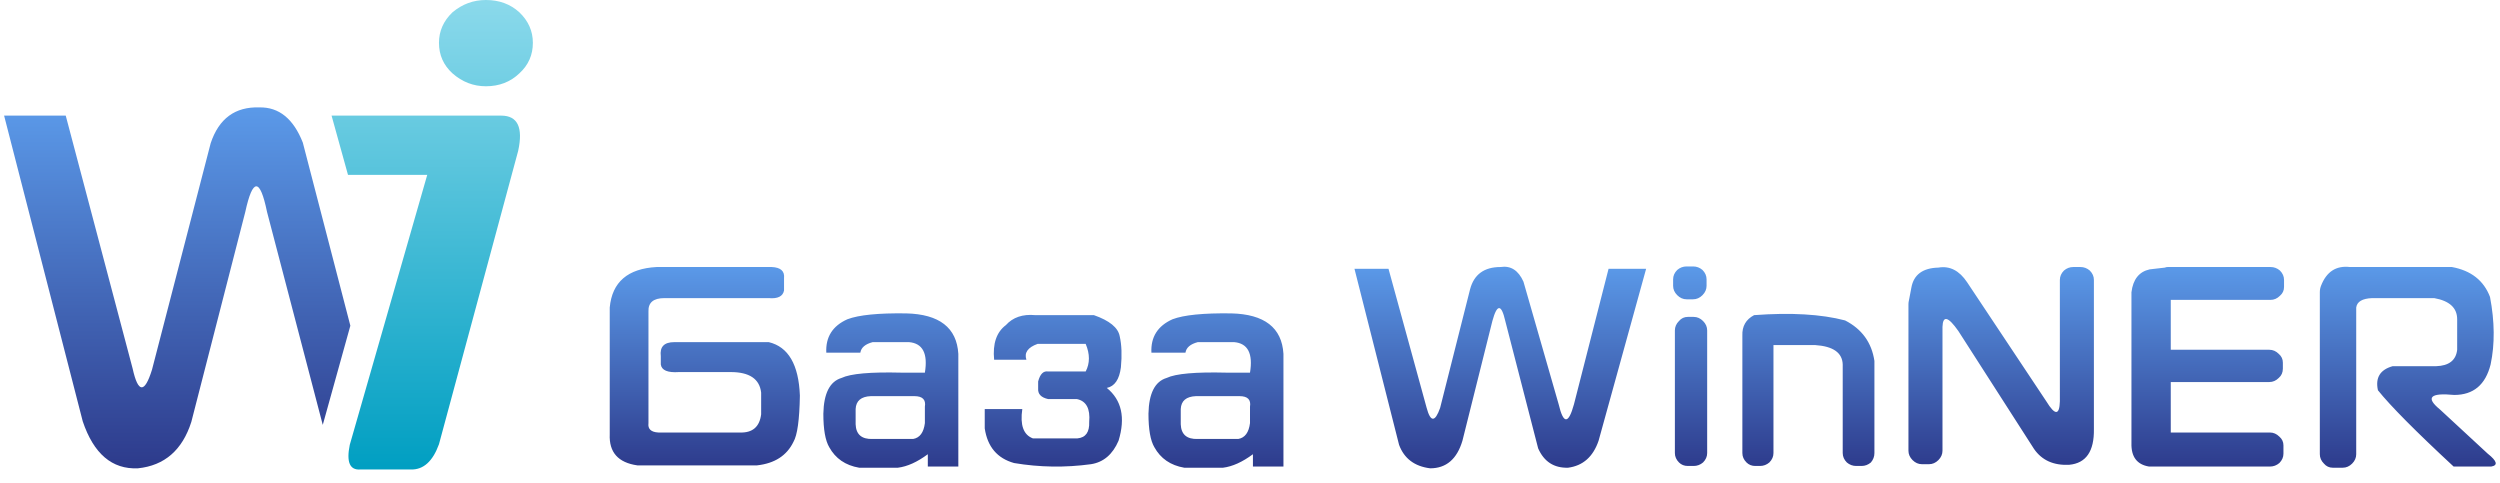 <svg width="150" height="29" viewBox="0 0 150 29" fill="none" xmlns="http://www.w3.org/2000/svg">
<g clip-path="url(#clip0_453_6)">
<path fill-rule="evenodd" clip-rule="evenodd" d="M18.169 8.556C17.606 7.124 16.737 6.42 15.563 6.444C14.108 6.397 13.134 7.113 12.641 8.592L9.12 22.183C8.674 23.615 8.286 23.592 7.958 22.113L3.944 6.937H0.246L4.965 25.282C5.622 27.23 6.725 28.169 8.275 28.099C9.871 27.934 10.939 27.007 11.479 25.317L14.718 12.711C15.164 10.669 15.599 10.669 16.021 12.711L19.366 25.493L21.021 19.542L18.169 8.556Z" fill="url(#paint0_linear_453_6)"/>
<path d="M31.162 0.739C30.622 0.246 29.953 0 29.155 0C28.404 0 27.735 0.246 27.148 0.739C26.608 1.256 26.338 1.866 26.338 2.57C26.338 3.298 26.608 3.908 27.148 4.401C27.735 4.918 28.404 5.176 29.155 5.176C29.953 5.176 30.622 4.918 31.162 4.401C31.702 3.908 31.972 3.298 31.972 2.57C31.972 1.866 31.702 1.256 31.162 0.739ZM31.091 9.049C31.397 7.641 31.056 6.937 30.07 6.937H19.894L20.88 10.493H25.634L20.986 26.69C20.775 27.723 20.986 28.216 21.62 28.169H24.648C25.399 28.192 25.962 27.688 26.338 26.655L31.091 9.049Z" fill="url(#paint1_linear_453_6)"/>
<path d="M47.042 16.69C47.089 16.268 46.843 16.045 46.303 16.021H39.401C37.664 16.115 36.725 16.925 36.584 18.451V26.056C36.538 27.136 37.089 27.758 38.239 27.922H45.422C46.479 27.805 47.207 27.336 47.606 26.514C47.84 26.115 47.969 25.188 47.993 23.732C47.922 21.878 47.3 20.81 46.127 20.528H40.458C39.847 20.528 39.578 20.81 39.648 21.373V21.866C39.695 22.218 40.059 22.371 40.739 22.324H43.838C44.965 22.324 45.575 22.735 45.669 23.556V24.859C45.575 25.61 45.153 25.974 44.401 25.951H39.507C39.061 25.927 38.861 25.739 38.908 25.387V18.697C38.885 18.157 39.202 17.887 39.859 17.887H46.127C46.667 17.934 46.972 17.782 47.042 17.43V16.69ZM57.5 27.993V21.232C57.406 19.66 56.361 18.85 54.366 18.803C52.7 18.779 51.526 18.897 50.845 19.155C49.953 19.554 49.531 20.223 49.578 21.162H51.62C51.667 20.857 51.913 20.645 52.359 20.528H54.542C55.364 20.599 55.681 21.209 55.493 22.359H54.084C52.23 22.312 51.033 22.418 50.493 22.676C49.789 22.887 49.425 23.603 49.401 24.824C49.401 25.763 49.519 26.432 49.754 26.831C50.129 27.512 50.728 27.922 51.549 28.063H53.873C54.437 27.993 55.035 27.723 55.669 27.253V27.993H57.5ZM51.338 24.542C51.361 24.049 51.667 23.791 52.254 23.768H54.859C55.352 23.768 55.563 23.979 55.493 24.401V25.387C55.422 25.951 55.188 26.268 54.789 26.338H52.359C51.702 26.361 51.361 26.068 51.338 25.458V24.542ZM67.183 20.176C67.089 19.66 66.573 19.237 65.634 18.908H62.113C61.361 18.838 60.775 19.038 60.352 19.507C59.789 19.93 59.554 20.622 59.648 21.584H61.584C61.444 21.162 61.667 20.845 62.254 20.634H65.141C65.399 21.244 65.399 21.796 65.141 22.289H62.887C62.606 22.242 62.406 22.441 62.289 22.887V23.31C62.265 23.639 62.465 23.85 62.887 23.944H64.613C65.176 24.061 65.422 24.519 65.352 25.317C65.376 25.927 65.141 26.256 64.648 26.303H61.972C61.408 26.091 61.197 25.505 61.338 24.542H59.084V25.704C59.249 26.808 59.836 27.5 60.845 27.782C62.371 28.04 63.908 28.063 65.458 27.852C66.209 27.735 66.761 27.265 67.113 26.444C67.535 25.059 67.3 24.002 66.408 23.275C66.878 23.181 67.16 22.77 67.254 22.042C67.324 21.314 67.3 20.692 67.183 20.176ZM69.085 21.162H71.127C71.174 20.857 71.42 20.645 71.866 20.528H74.049C74.871 20.599 75.188 21.209 75 22.359H73.591C71.737 22.312 70.54 22.418 70 22.676C69.296 22.887 68.932 23.603 68.908 24.824C68.908 25.763 69.026 26.432 69.261 26.831C69.636 27.512 70.235 27.922 71.056 28.063H73.38C73.944 27.993 74.542 27.723 75.176 27.253V27.993H77.007V21.232C76.913 19.66 75.868 18.85 73.873 18.803C72.207 18.779 71.033 18.897 70.352 19.155C69.46 19.554 69.038 20.223 69.085 21.162ZM70.845 25.458V24.542C70.868 24.049 71.174 23.791 71.761 23.768H74.366C74.859 23.768 75.07 23.979 75 24.401V25.387C74.93 25.951 74.695 26.268 74.296 26.338H71.866C71.209 26.361 70.868 26.068 70.845 25.458ZM102.43 19.824C102.43 19.613 102.347 19.425 102.183 19.261C102.019 19.096 101.831 19.014 101.62 19.014H101.268C101.056 19.014 100.88 19.096 100.739 19.261C100.575 19.425 100.493 19.613 100.493 19.824V27.183C100.493 27.394 100.575 27.582 100.739 27.747C100.88 27.887 101.056 27.958 101.268 27.958H101.62C101.831 27.958 102.019 27.887 102.183 27.747C102.347 27.582 102.43 27.394 102.43 27.183V19.824ZM108.908 20.704C109.988 20.775 110.54 21.162 110.563 21.866V27.183C110.563 27.394 110.646 27.582 110.81 27.747C110.974 27.887 111.162 27.958 111.373 27.958H111.69C111.901 27.958 112.089 27.887 112.254 27.747C112.394 27.582 112.465 27.394 112.465 27.183V21.866C112.465 21.772 112.465 21.702 112.465 21.655C112.3 20.552 111.714 19.742 110.704 19.225C109.272 18.85 107.453 18.744 105.246 18.908C104.754 19.167 104.519 19.577 104.542 20.141V27.183C104.542 27.394 104.624 27.582 104.789 27.747C104.93 27.887 105.106 27.958 105.317 27.958H105.599C105.81 27.958 105.998 27.887 106.162 27.747C106.326 27.582 106.408 27.394 106.408 27.183V20.704H108.908ZM90.035 16.021C89.049 16.021 88.439 16.467 88.204 17.359L86.408 24.472C86.103 25.34 85.833 25.34 85.599 24.472L83.31 16.127H81.268L83.944 26.69C84.249 27.512 84.871 27.981 85.81 28.099C86.772 28.099 87.418 27.547 87.746 26.444L89.542 19.261C89.824 18.228 90.082 18.228 90.317 19.261L92.289 26.901C92.641 27.7 93.239 28.087 94.085 28.063C94.977 27.946 95.587 27.406 95.915 26.444L98.768 16.127H96.514L94.437 24.261C94.108 25.458 93.803 25.458 93.521 24.261L91.408 16.901C91.103 16.221 90.645 15.927 90.035 16.021ZM102.394 17.148V16.761C102.394 16.549 102.312 16.361 102.148 16.197C101.984 16.056 101.796 15.986 101.585 15.986H101.197C100.986 15.986 100.798 16.056 100.634 16.197C100.469 16.361 100.387 16.549 100.387 16.761V17.148C100.387 17.359 100.469 17.547 100.634 17.711C100.798 17.876 100.986 17.958 101.197 17.958H101.585C101.796 17.958 101.984 17.876 102.148 17.711C102.312 17.547 102.394 17.359 102.394 17.148ZM118.028 16.937C117.559 16.232 116.984 15.939 116.303 16.056C115.364 16.08 114.824 16.479 114.683 17.253L114.542 17.993C114.519 18.087 114.507 18.169 114.507 18.239V27.042C114.507 27.253 114.589 27.441 114.754 27.606C114.918 27.77 115.106 27.852 115.317 27.852H115.739C115.951 27.852 116.138 27.77 116.303 27.606C116.467 27.441 116.549 27.253 116.549 27.042V19.613C116.573 18.908 116.89 18.991 117.5 19.859L122.042 26.937C122.512 27.617 123.216 27.934 124.155 27.887C125.164 27.793 125.657 27.078 125.634 25.739V16.796C125.634 16.584 125.552 16.397 125.387 16.232C125.223 16.091 125.035 16.021 124.824 16.021H124.401C124.19 16.021 124.002 16.091 123.838 16.232C123.674 16.397 123.592 16.584 123.592 16.796V24.084C123.568 24.93 123.298 24.93 122.782 24.084L118.028 16.937ZM130.07 16.021C130 16.021 129.941 16.033 129.894 16.056L128.979 16.162C128.345 16.303 127.981 16.761 127.887 17.535V26.584C127.864 27.406 128.216 27.876 128.944 27.993C128.991 27.993 129.049 27.993 129.12 27.993H136.197C136.408 27.993 136.596 27.922 136.761 27.782C136.925 27.617 137.007 27.43 137.007 27.218V26.725C137.007 26.514 136.925 26.338 136.761 26.197C136.596 26.033 136.408 25.951 136.197 25.951H130.246V22.922H136.162C136.373 22.922 136.561 22.84 136.725 22.676C136.89 22.535 136.972 22.347 136.972 22.113V21.761C136.972 21.549 136.89 21.373 136.725 21.232C136.561 21.068 136.373 20.986 136.162 20.986H130.246V17.993H136.232C136.444 17.993 136.631 17.911 136.796 17.747C136.96 17.606 137.042 17.43 137.042 17.218V16.796C137.042 16.584 136.96 16.397 136.796 16.232C136.631 16.091 136.444 16.021 136.232 16.021H130.07ZM146.056 17.887C146.972 18.052 147.43 18.474 147.43 19.155V20.986C147.359 21.62 146.937 21.948 146.162 21.972H143.556C142.805 22.183 142.512 22.664 142.676 23.416C143.427 24.354 144.941 25.88 147.218 27.993H149.472C149.894 27.922 149.824 27.664 149.261 27.218L146.408 24.578C145.516 23.85 145.798 23.556 147.254 23.697C148.404 23.697 149.131 23.087 149.437 21.866C149.695 20.645 149.683 19.296 149.401 17.817C149.026 16.831 148.263 16.232 147.113 16.021H140.986C140.164 15.927 139.589 16.303 139.261 17.148C139.214 17.265 139.19 17.394 139.19 17.535V27.253C139.19 27.465 139.272 27.653 139.437 27.817C139.577 27.981 139.754 28.063 139.965 28.063H140.563C140.775 28.063 140.962 27.981 141.127 27.817C141.291 27.653 141.373 27.465 141.373 27.253V18.451C141.42 18.099 141.737 17.911 142.324 17.887H146.056Z" fill="url(#paint2_linear_453_6)"/>
</g>
<defs>
<linearGradient id="paint0_linear_453_6" x1="17.253" y1="6.373" x2="17.253" y2="28.134" gradientUnits="userSpaceOnUse">
<stop stop-color="#5B9AE9"/>
<stop offset="1" stop-color="#2D3A8B"/>
</linearGradient>
<linearGradient id="paint1_linear_453_6" x1="42.57" y1="0.211" x2="42.57" y2="27.958" gradientUnits="userSpaceOnUse">
<stop stop-color="#8AD9EB"/>
<stop offset="1" stop-color="#019FC2"/>
</linearGradient>
<linearGradient id="paint2_linear_453_6" x1="132.641" y1="15.915" x2="132.641" y2="28.169" gradientUnits="userSpaceOnUse">
<stop stop-color="#5B9AE9"/>
<stop offset="1" stop-color="#2D3A8B"/>
</linearGradient>
<clipPath id="clip0_453_6">
<rect width="150" height="28.846" fill="white"/>
</clipPath>
</defs>
</svg>
